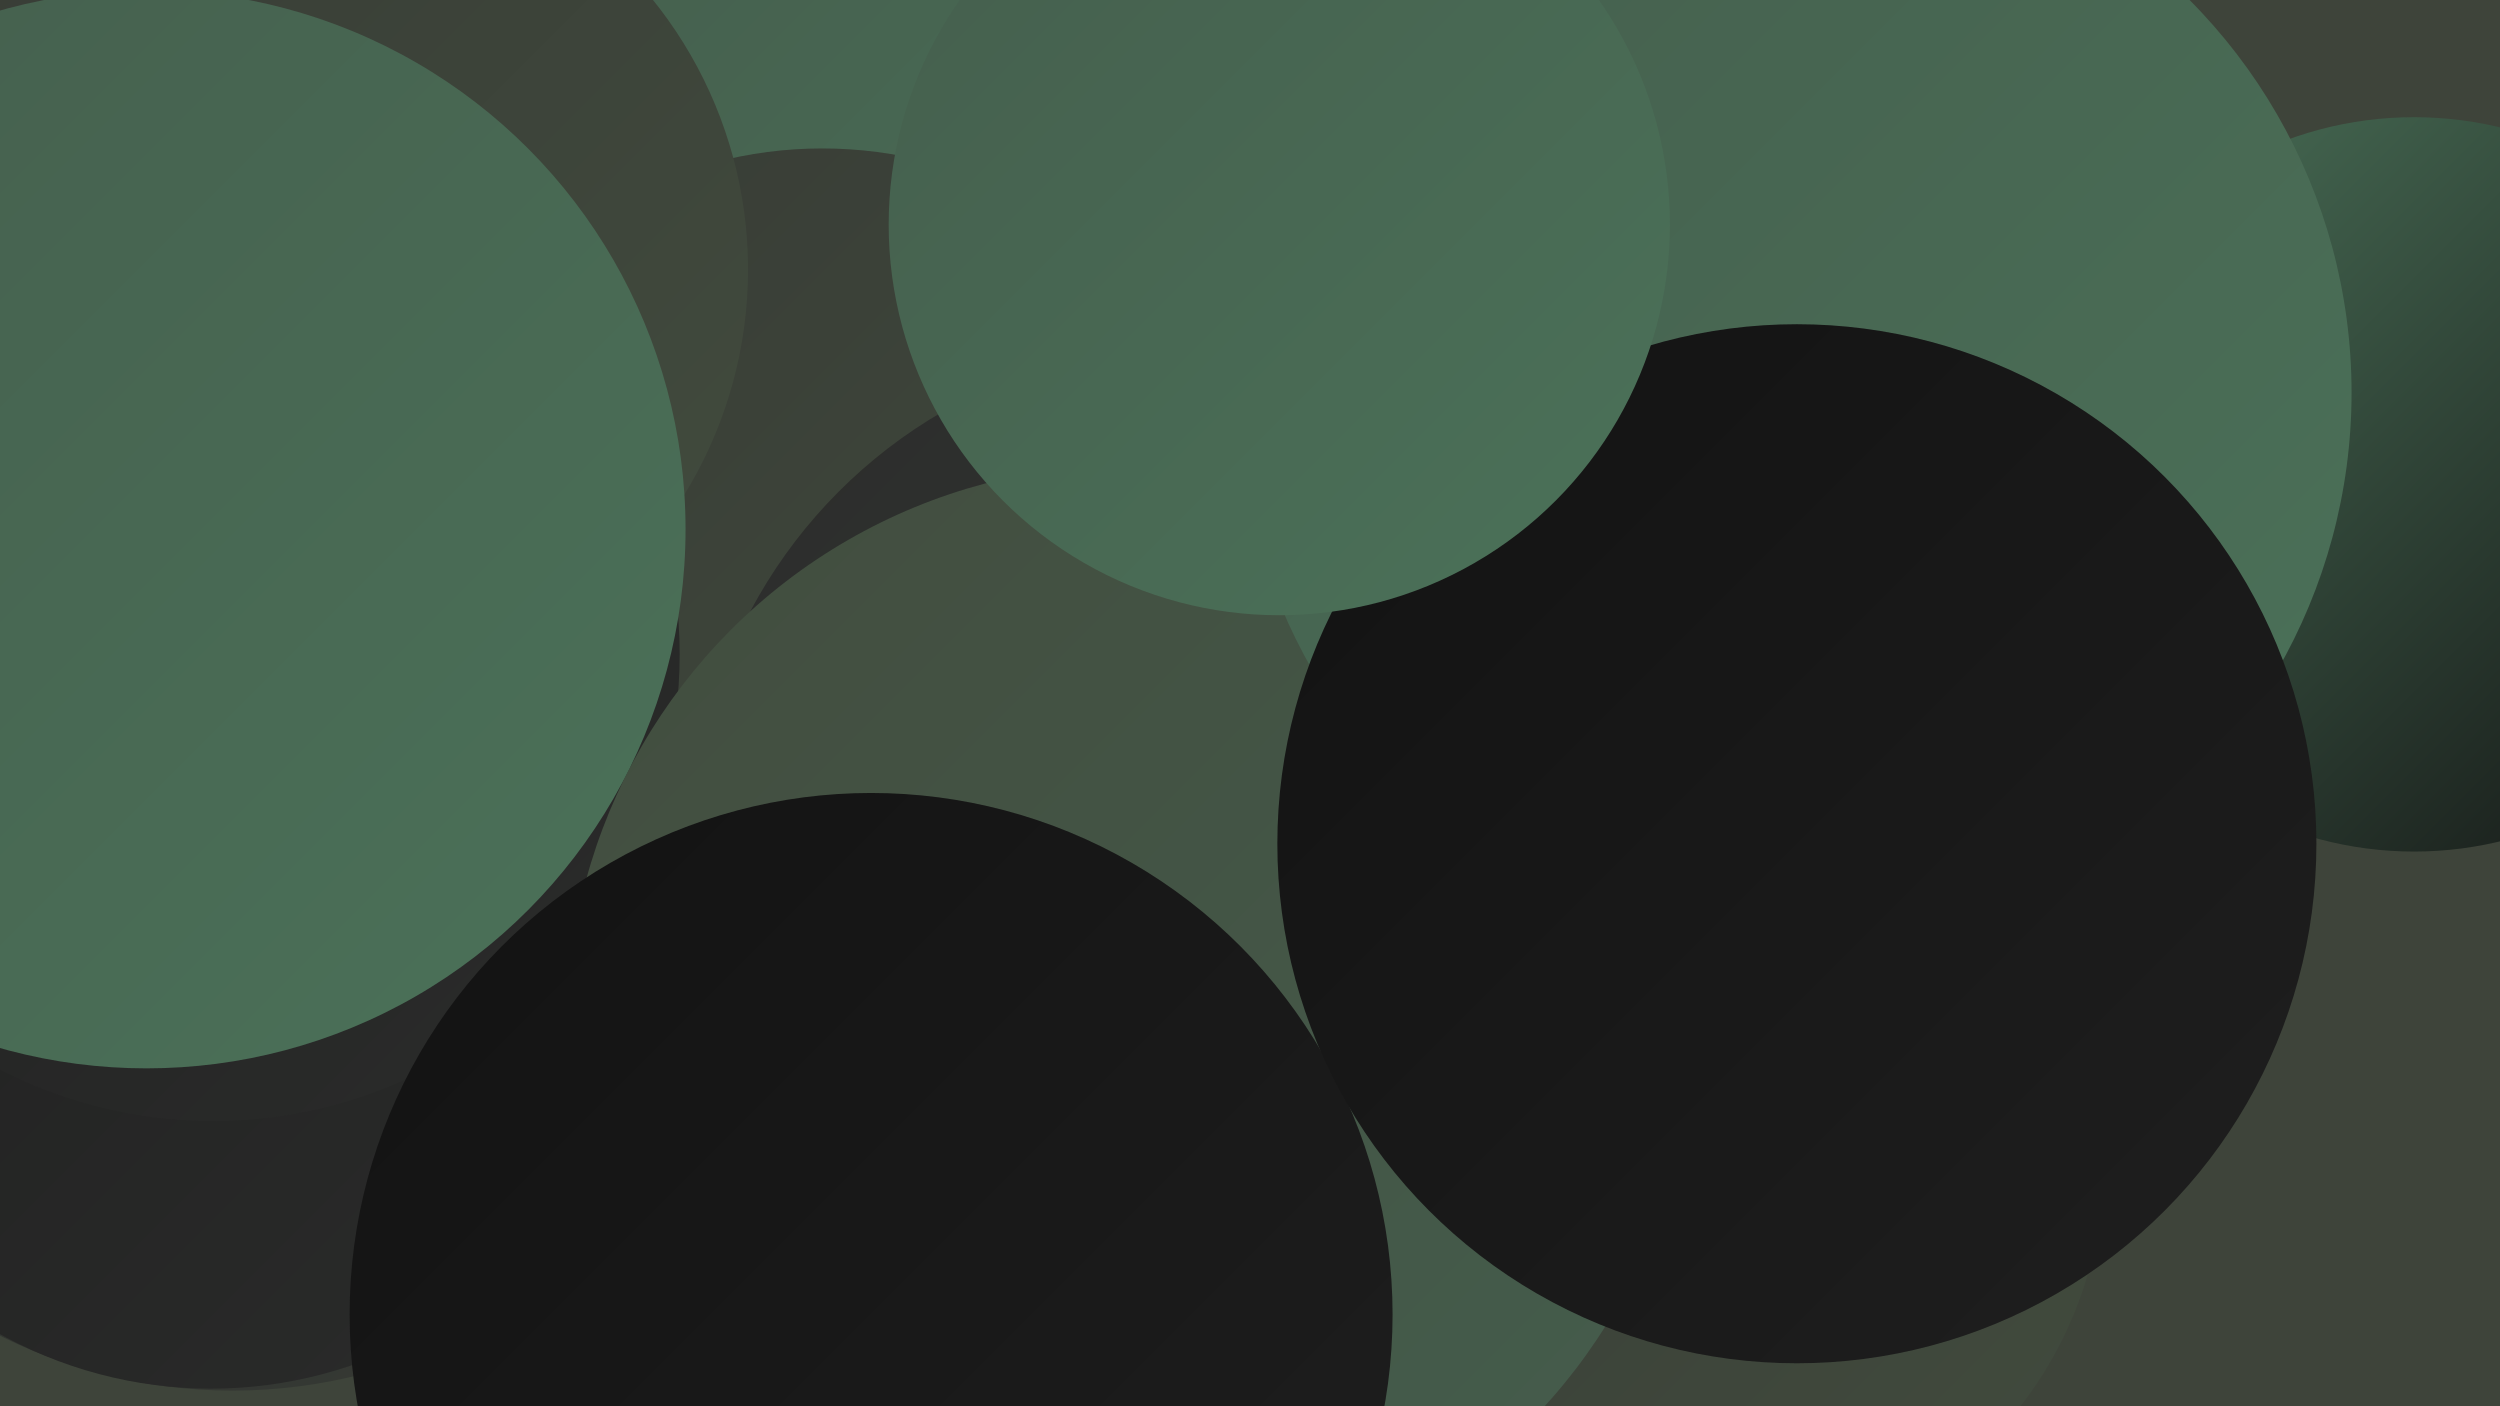 <?xml version="1.0" encoding="UTF-8"?><svg width="1280" height="720" xmlns="http://www.w3.org/2000/svg"><defs><linearGradient id="grad0" x1="0%" y1="0%" x2="100%" y2="100%"><stop offset="0%" style="stop-color:#121212;stop-opacity:1" /><stop offset="100%" style="stop-color:#1f1f1f;stop-opacity:1" /></linearGradient><linearGradient id="grad1" x1="0%" y1="0%" x2="100%" y2="100%"><stop offset="0%" style="stop-color:#1f1f1f;stop-opacity:1" /><stop offset="100%" style="stop-color:#2b2c2b;stop-opacity:1" /></linearGradient><linearGradient id="grad2" x1="0%" y1="0%" x2="100%" y2="100%"><stop offset="0%" style="stop-color:#2b2c2b;stop-opacity:1" /><stop offset="100%" style="stop-color:#373b35;stop-opacity:1" /></linearGradient><linearGradient id="grad3" x1="0%" y1="0%" x2="100%" y2="100%"><stop offset="0%" style="stop-color:#373b35;stop-opacity:1" /><stop offset="100%" style="stop-color:#424c3e;stop-opacity:1" /></linearGradient><linearGradient id="grad4" x1="0%" y1="0%" x2="100%" y2="100%"><stop offset="0%" style="stop-color:#424c3e;stop-opacity:1" /><stop offset="100%" style="stop-color:#455e4d;stop-opacity:1" /></linearGradient><linearGradient id="grad5" x1="0%" y1="0%" x2="100%" y2="100%"><stop offset="0%" style="stop-color:#455e4d;stop-opacity:1" /><stop offset="100%" style="stop-color:#4b7259;stop-opacity:1" /></linearGradient><linearGradient id="grad6" x1="0%" y1="0%" x2="100%" y2="100%"><stop offset="0%" style="stop-color:#4b7259;stop-opacity:1" /><stop offset="100%" style="stop-color:#121212;stop-opacity:1" /></linearGradient></defs><rect width="1280" height="720" fill="#3e443a" /><circle cx="188" cy="348" r="241" fill="url(#grad4)" /><circle cx="119" cy="446" r="266" fill="url(#grad2)" /><circle cx="509" cy="88" r="199" fill="url(#grad5)" /><circle cx="421" cy="293" r="217" fill="url(#grad3)" /><circle cx="108" cy="488" r="223" fill="url(#grad1)" /><circle cx="612" cy="434" r="258" fill="url(#grad2)" /><circle cx="976" cy="283" r="236" fill="url(#grad0)" /><circle cx="875" cy="596" r="202" fill="url(#grad3)" /><circle cx="1236" cy="248" r="188" fill="url(#grad6)" /><circle cx="731" cy="128" r="240" fill="url(#grad5)" /><circle cx="109" cy="335" r="239" fill="url(#grad1)" /><circle cx="522" cy="605" r="254" fill="url(#grad2)" /><circle cx="36" cy="170" r="237" fill="url(#grad4)" /><circle cx="578" cy="526" r="288" fill="url(#grad4)" /><circle cx="446" cy="673" r="267" fill="url(#grad0)" /><circle cx="163" cy="138" r="220" fill="url(#grad3)" /><circle cx="919" cy="201" r="285" fill="url(#grad5)" /><circle cx="920" cy="432" r="266" fill="url(#grad0)" /><circle cx="655" cy="115" r="200" fill="url(#grad5)" /><circle cx="75" cy="271" r="276" fill="url(#grad5)" /></svg>